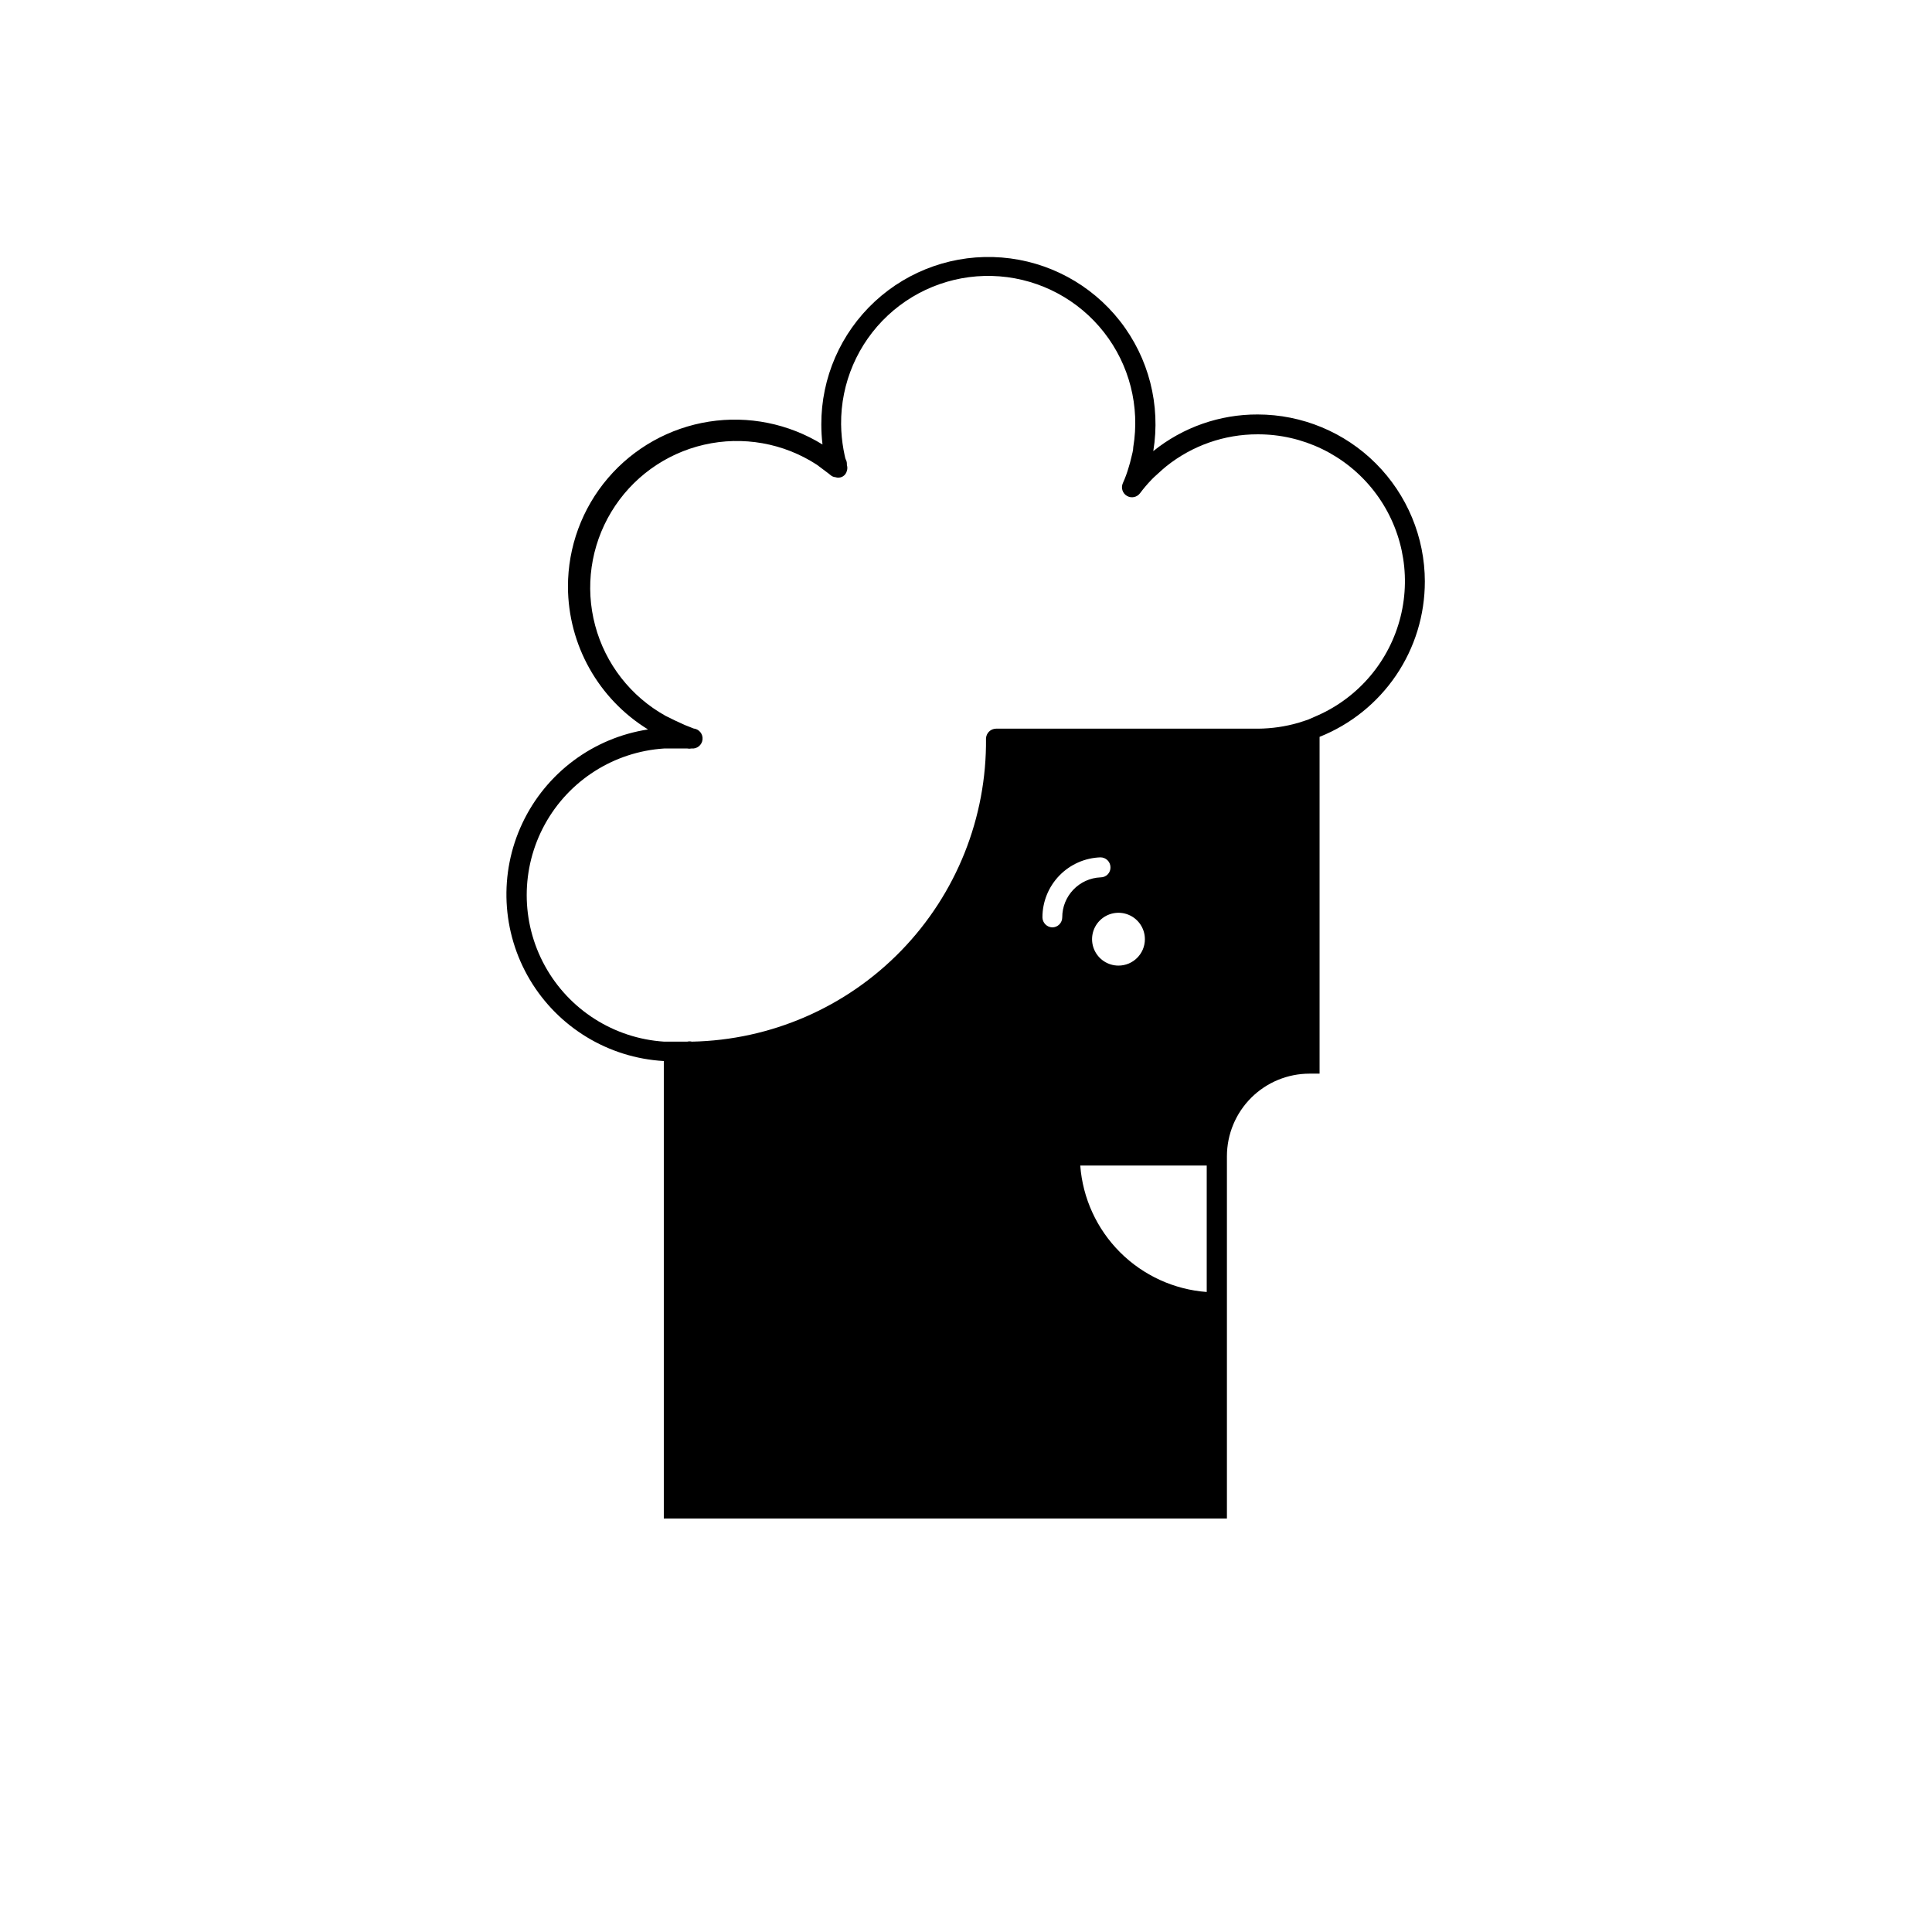 <?xml version="1.0" encoding="UTF-8"?>
<!-- Uploaded to: ICON Repo, www.svgrepo.com, Generator: ICON Repo Mixer Tools -->
<svg fill="#000000" width="800px" height="800px" version="1.1" viewBox="144 144 512 512" xmlns="http://www.w3.org/2000/svg">
 <path d="m521.6 298.12c-0.012-11.738-4.684-22.992-12.984-31.293-8.301-8.305-19.559-12.973-31.297-12.988-10.07-0.039-19.844 3.391-27.684 9.707 2.004-12.215-1.199-24.711-8.828-34.461-7.633-9.746-18.992-15.855-31.332-16.844-12.34-0.988-24.527 3.231-33.613 11.637-9.086 8.41-14.238 20.234-14.207 32.613 0.004 1.773 0.109 3.543 0.316 5.305-8.98-5.543-19.648-7.691-30.078-6.059-10.426 1.637-19.926 6.945-26.781 14.969-6.856 8.027-10.613 18.238-10.598 28.793 0.059 15.426 8.082 29.727 21.215 37.812-14.535 2.231-27.012 11.539-33.289 24.836-6.277 13.297-5.535 28.844 1.977 41.484 7.516 12.641 20.82 20.719 35.5 21.555v121.23h149.23v-96.043c0.016-5.801 2.328-11.355 6.434-15.453 4.106-4.094 9.668-6.394 15.469-6.394h2.652v-85.488-3.766c8.234-3.281 15.293-8.957 20.27-16.293 4.973-7.336 7.629-15.996 7.625-24.863zm-57.805 188.27c-8.676-0.648-16.828-4.387-22.977-10.535-6.152-6.152-9.891-14.305-10.539-22.98h33.516zm-43.539-99.273c-0.004-4.133 1.602-8.098 4.469-11.066 2.871-2.969 6.781-4.707 10.91-4.844 1.445 0 2.621 1.152 2.652 2.598 0.027 0.707-0.234 1.395-0.723 1.906-0.492 0.512-1.168 0.797-1.879 0.797-5.691 0.23-10.184 4.91-10.18 10.609 0 0.703-0.281 1.375-0.777 1.875-0.496 0.496-1.172 0.773-1.875 0.773-1.434-0.055-2.57-1.219-2.598-2.648zm20.152 12.781v-0.004c-2.832 0-5.383-1.703-6.469-4.32-1.082-2.613-0.484-5.625 1.52-7.629 2-2 5.012-2.602 7.629-1.516 2.613 1.082 4.32 3.637 4.32 6.465 0 3.867-3.133 7-7 7zm50.223-65.176-2.598 0.848-0.004-0.004c-3.449 0.992-7.016 1.508-10.605 1.539h-69.473c-1.434 0.027-2.594 1.168-2.652 2.598 0.215 20.965-7.856 41.164-22.453 56.207-14.598 15.047-34.543 23.719-55.504 24.137-0.398-0.105-0.82-0.105-1.219 0h-6.102c-13.285-0.848-25.219-8.434-31.629-20.105-6.41-11.672-6.41-25.809 0-37.48 6.41-11.668 18.344-19.254 31.629-20.105h2.652 2.652 0.797c0.367 0.078 0.746 0.078 1.113 0 1.465 0.16 2.781-0.895 2.941-2.359 0.164-1.465-0.895-2.781-2.359-2.941l-2.281-0.902-2.438-1.113-2.703-1.328c-9.219-5.121-15.957-13.77-18.672-23.957-2.719-10.188-1.18-21.043 4.262-30.074 5.441-9.035 14.316-15.469 24.594-17.828 10.273-2.363 21.07-0.445 29.906 5.305l2.332 1.75c0.477 0.371 0.953 0.688 1.434 1.113 0.32 0.246 0.711 0.395 1.113 0.426 0.633 0.227 1.336 0.172 1.926-0.152 0.586-0.324 1.008-0.887 1.152-1.547 0.156-0.48 0.156-1 0-1.484 0-0.477 0-0.953-0.266-1.434-0.266-0.477-0.426-1.805-0.637-2.703-0.395-2.207-0.609-4.441-0.637-6.684-0.098-10.926 4.394-21.391 12.379-28.848 7.988-7.453 18.738-11.215 29.633-10.363 10.895 0.852 20.93 6.234 27.664 14.84 6.734 8.605 9.547 19.641 7.75 30.418 0 0.902-0.316 1.855-0.531 2.812-0.211 0.953-0.426 1.695-0.688 2.547v-0.004c-0.41 1.434-0.922 2.832-1.539 4.191-0.559 1.238-0.09 2.699 1.086 3.383 1.176 0.684 2.676 0.367 3.477-0.73 0.918-1.227 1.91-2.398 2.969-3.5 0.582-0.637 1.273-1.219 1.91-1.805 0.637-0.582 1.379-1.273 2.121-1.855 6.852-5.469 15.363-8.441 24.129-8.434 12.008-0.039 23.359 5.461 30.766 14.906 7.406 9.449 10.043 21.785 7.137 33.434-2.902 11.648-11.016 21.305-21.992 26.172z"/>
</svg>